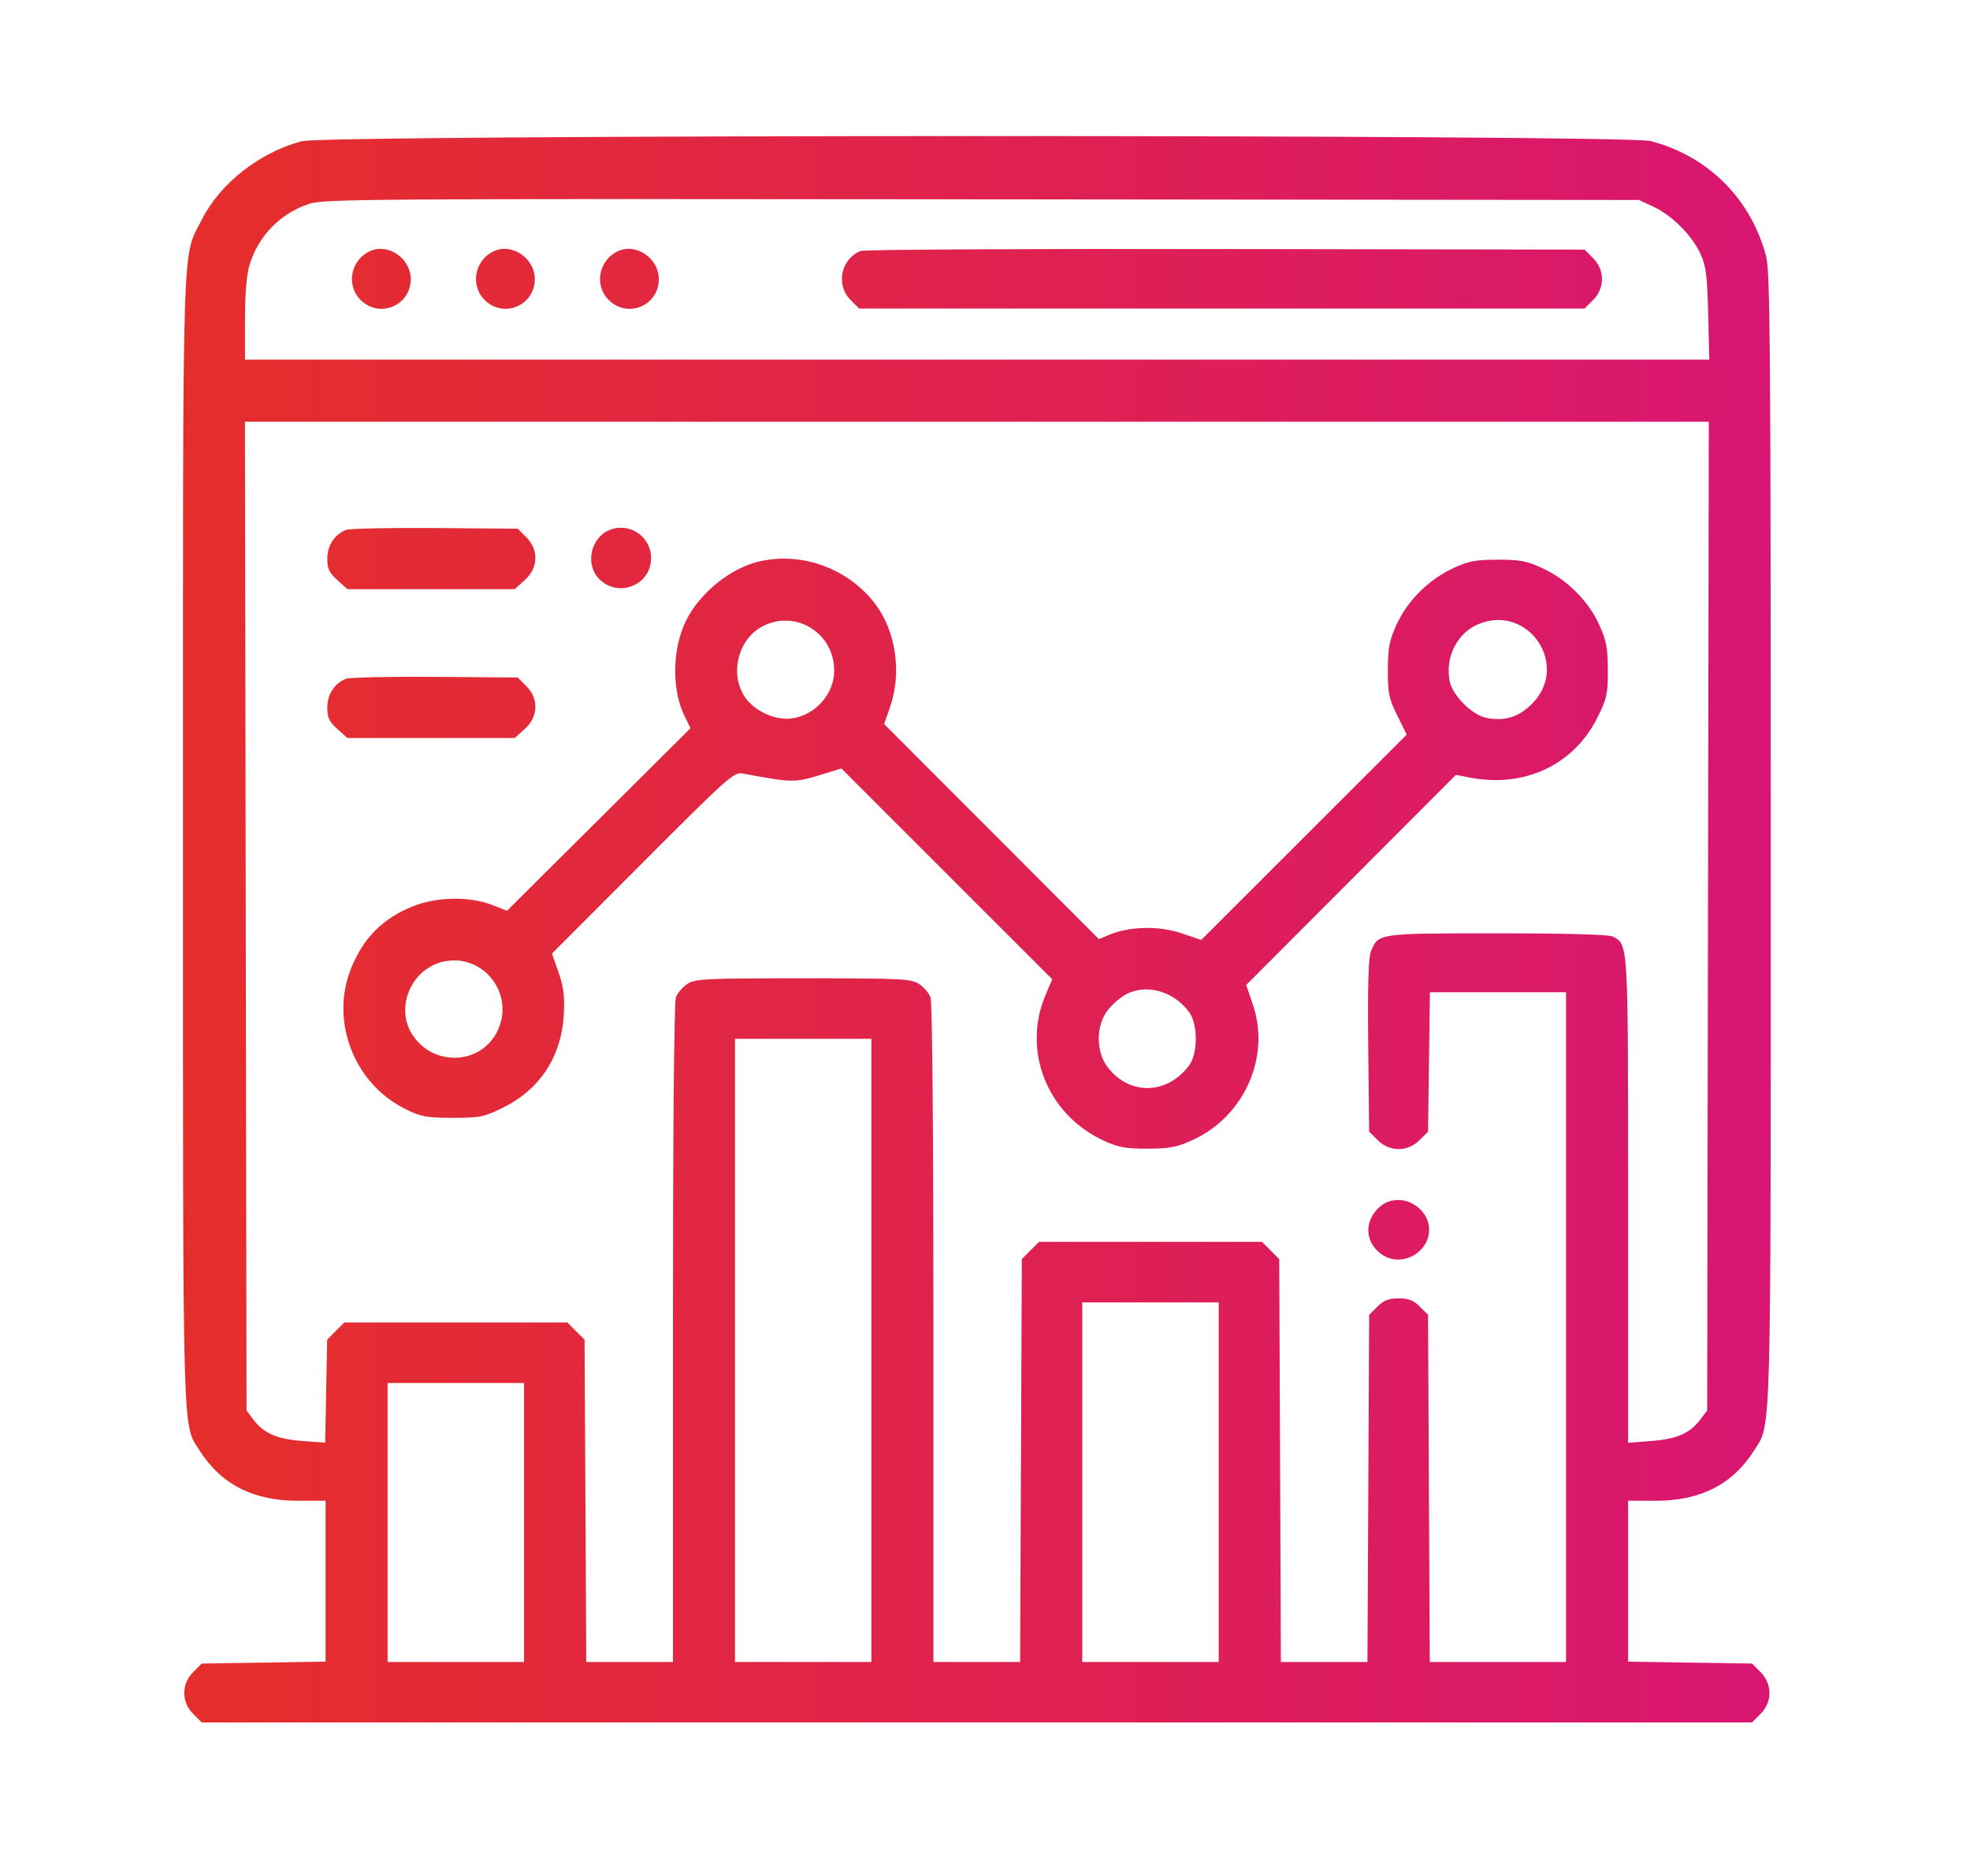<svg width="42" height="40" viewBox="0 0 42 40" fill="none" xmlns="http://www.w3.org/2000/svg">
<g id="Traced Image">
<path id="Vector" fill-rule="evenodd" clip-rule="evenodd" d="M6.431 3.011C5.528 3.254 4.694 3.909 4.304 4.681C3.874 5.533 3.901 4.654 3.901 17.884C3.901 30.946 3.884 30.341 4.254 30.926C4.712 31.649 5.396 32 6.35 32H6.942V33.715V35.43L5.621 35.451L4.3 35.471L4.118 35.653C3.865 35.907 3.865 36.292 4.119 36.545L4.3 36.727H20.826H37.352L37.534 36.545C37.788 36.292 37.788 35.907 37.534 35.653L37.353 35.471L36.032 35.451L34.711 35.43V33.715V32H35.303C36.257 32 36.941 31.649 37.398 30.926C37.768 30.341 37.752 30.946 37.752 17.884C37.752 7.436 37.739 5.796 37.654 5.468C37.335 4.245 36.416 3.326 35.193 3.008C34.64 2.864 6.966 2.867 6.431 3.011ZM6.578 4.35C5.959 4.564 5.505 5.036 5.318 5.657C5.257 5.859 5.223 6.274 5.223 6.82V7.669H20.832H36.442L36.418 6.694C36.398 5.872 36.372 5.671 36.253 5.412C36.074 5.019 35.643 4.589 35.249 4.407L34.942 4.264L20.925 4.25C7.767 4.236 6.889 4.242 6.578 4.35ZM7.901 5.349C7.479 5.53 7.368 6.076 7.687 6.395C8.089 6.797 8.757 6.519 8.757 5.95C8.757 5.515 8.286 5.184 7.901 5.349ZM10.545 5.349C10.124 5.53 10.013 6.076 10.332 6.395C10.733 6.797 11.402 6.519 11.402 5.95C11.402 5.515 10.931 5.184 10.545 5.349ZM13.19 5.349C12.769 5.53 12.657 6.076 12.977 6.395C13.378 6.797 14.046 6.519 14.046 5.95C14.046 5.515 13.575 5.184 13.19 5.349ZM18.347 5.351C17.926 5.525 17.814 6.076 18.135 6.397L18.317 6.579H26.049H33.782L33.964 6.397C34.218 6.143 34.218 5.758 33.964 5.504L33.782 5.322L26.131 5.31C21.922 5.303 18.42 5.321 18.347 5.351ZM5.239 19.532L5.256 30.073L5.395 30.26C5.618 30.559 5.9 30.684 6.44 30.725L6.933 30.762L6.954 29.663L6.975 28.565L7.158 28.381L7.342 28.198H9.719H12.096L12.279 28.382L12.463 28.565L12.481 32.001L12.499 35.438H13.423H14.347V28.434C14.347 24.143 14.371 21.366 14.41 21.264C14.445 21.173 14.555 21.044 14.655 20.979C14.822 20.87 15.032 20.86 17.124 20.86C19.216 20.86 19.426 20.87 19.593 20.979C19.692 21.044 19.803 21.173 19.838 21.264C19.876 21.366 19.901 24.143 19.901 28.434V35.438H20.825H21.749L21.767 31.142L21.785 26.846L21.968 26.663L22.152 26.479H24.529H26.906L27.089 26.663L27.273 26.846L27.291 31.142L27.308 35.438H28.231H29.154L29.172 31.737L29.19 28.036L29.366 27.86C29.5 27.726 29.607 27.684 29.818 27.684C30.029 27.684 30.136 27.726 30.27 27.86L30.446 28.036L30.464 31.737L30.483 35.438H31.935H33.388V28.297V21.157H31.937H30.486L30.466 22.643L30.446 24.13L30.264 24.311C30.011 24.565 29.625 24.565 29.372 24.311L29.19 24.129L29.17 22.301C29.157 21.002 29.174 20.417 29.229 20.283C29.388 19.898 29.372 19.901 31.92 19.901C33.396 19.901 34.303 19.926 34.384 19.969C34.717 20.147 34.711 20.046 34.711 25.593V30.763L35.208 30.725C35.753 30.684 36.034 30.559 36.257 30.26L36.397 30.073L36.414 19.532L36.431 8.992H20.826H5.222L5.239 19.532ZM7.372 11.301C7.126 11.404 6.978 11.634 6.978 11.913C6.978 12.129 7.018 12.214 7.193 12.37L7.407 12.562H9.19H10.973L11.187 12.37C11.477 12.112 11.491 11.725 11.22 11.454L11.038 11.273L9.271 11.259C8.299 11.251 7.445 11.27 7.372 11.301ZM12.992 11.302C12.598 11.463 12.472 12.024 12.762 12.332C13.165 12.762 13.881 12.486 13.881 11.901C13.881 11.438 13.419 11.127 12.992 11.302ZM16.181 11.973C15.564 12.118 14.912 12.649 14.623 13.241C14.329 13.843 14.318 14.711 14.598 15.276L14.722 15.527L12.766 17.473L10.81 19.419L10.483 19.293C10.004 19.108 9.306 19.122 8.798 19.326C8.158 19.585 7.749 19.997 7.486 20.646C7.031 21.773 7.549 23.11 8.648 23.65C8.98 23.813 9.099 23.835 9.654 23.835C10.23 23.835 10.32 23.817 10.721 23.619C11.516 23.228 11.976 22.52 12.021 21.619C12.04 21.238 12.013 21.032 11.906 20.728L11.768 20.332L13.702 18.394C15.527 16.565 15.647 16.458 15.835 16.493C16.869 16.687 16.943 16.689 17.451 16.535L17.939 16.386L20.187 18.634L22.434 20.881L22.296 21.203C21.783 22.396 22.32 23.758 23.526 24.319C23.839 24.464 23.994 24.493 24.463 24.492C24.937 24.492 25.088 24.463 25.429 24.307C26.526 23.805 27.09 22.541 26.713 21.426L26.569 21.002L28.805 18.761L31.041 16.521L31.306 16.574C32.493 16.813 33.557 16.316 34.066 15.282C34.258 14.892 34.281 14.787 34.279 14.282C34.277 13.809 34.247 13.655 34.092 13.315C33.861 12.81 33.411 12.361 32.892 12.119C32.556 11.962 32.411 11.934 31.934 11.934C31.457 11.934 31.312 11.962 30.975 12.119C30.456 12.361 30.006 12.81 29.776 13.315C29.621 13.654 29.591 13.81 29.589 14.283C29.587 14.782 29.61 14.895 29.789 15.255L29.991 15.663L27.8 17.853L25.61 20.042L25.185 19.898C24.712 19.738 24.085 19.75 23.657 19.929L23.429 20.025L21.139 17.731L18.849 15.438L18.976 15.074C19.234 14.335 19.097 13.433 18.638 12.849C18.057 12.109 17.08 11.761 16.181 11.973ZM16.254 13.357C15.745 13.625 15.556 14.339 15.863 14.835C16.056 15.148 16.515 15.367 16.875 15.319C17.383 15.251 17.785 14.799 17.785 14.297C17.785 13.494 16.957 12.985 16.254 13.357ZM31.501 13.316C31.063 13.507 30.811 14.014 30.905 14.516C30.964 14.828 31.386 15.251 31.699 15.309C32.084 15.382 32.38 15.289 32.661 15.008C33.485 14.184 32.571 12.85 31.501 13.316ZM7.372 14.474C7.126 14.578 6.978 14.807 6.978 15.086C6.978 15.303 7.018 15.388 7.193 15.544L7.407 15.736H9.19H10.973L11.187 15.544C11.477 15.286 11.491 14.899 11.22 14.628L11.038 14.446L9.271 14.432C8.299 14.425 7.445 14.444 7.372 14.474ZM9.463 20.502C8.79 20.644 8.428 21.44 8.769 22.024C9.184 22.733 10.21 22.73 10.588 22.018C11.005 21.233 10.326 20.319 9.463 20.502ZM24.012 21.198C23.891 21.26 23.712 21.415 23.615 21.543C23.362 21.875 23.362 22.423 23.616 22.756C24.078 23.362 24.884 23.345 25.351 22.718C25.542 22.462 25.542 21.835 25.351 21.579C25.019 21.134 24.453 20.973 24.012 21.198ZM15.669 28.793V35.438H17.124H18.578V28.793V22.149H17.124H15.669V28.793ZM29.401 25.746C29.082 26.042 29.099 26.48 29.44 26.734C29.907 27.083 30.591 26.636 30.45 26.074C30.382 25.805 30.099 25.587 29.818 25.587C29.651 25.587 29.518 25.637 29.401 25.746ZM23.074 31.603V35.438H24.529H25.983V31.603V27.769H24.529H23.074V31.603ZM8.264 32.463V35.438H9.719H11.173V32.463V29.488H9.719H8.264V32.463Z" fill="url(#paint0_linear_219_4114)"/>
</g>
<defs>
<linearGradient id="paint0_linear_219_4114" x1="1.785" y1="19.814" x2="39.868" y2="19.814" gradientUnits="userSpaceOnUse">
<stop stop-color="#E63026"/>
<stop offset="1" stop-color="#D81476"/>
<stop offset="1" stop-color="#D81476"/>
</linearGradient>
</defs>
</svg>
